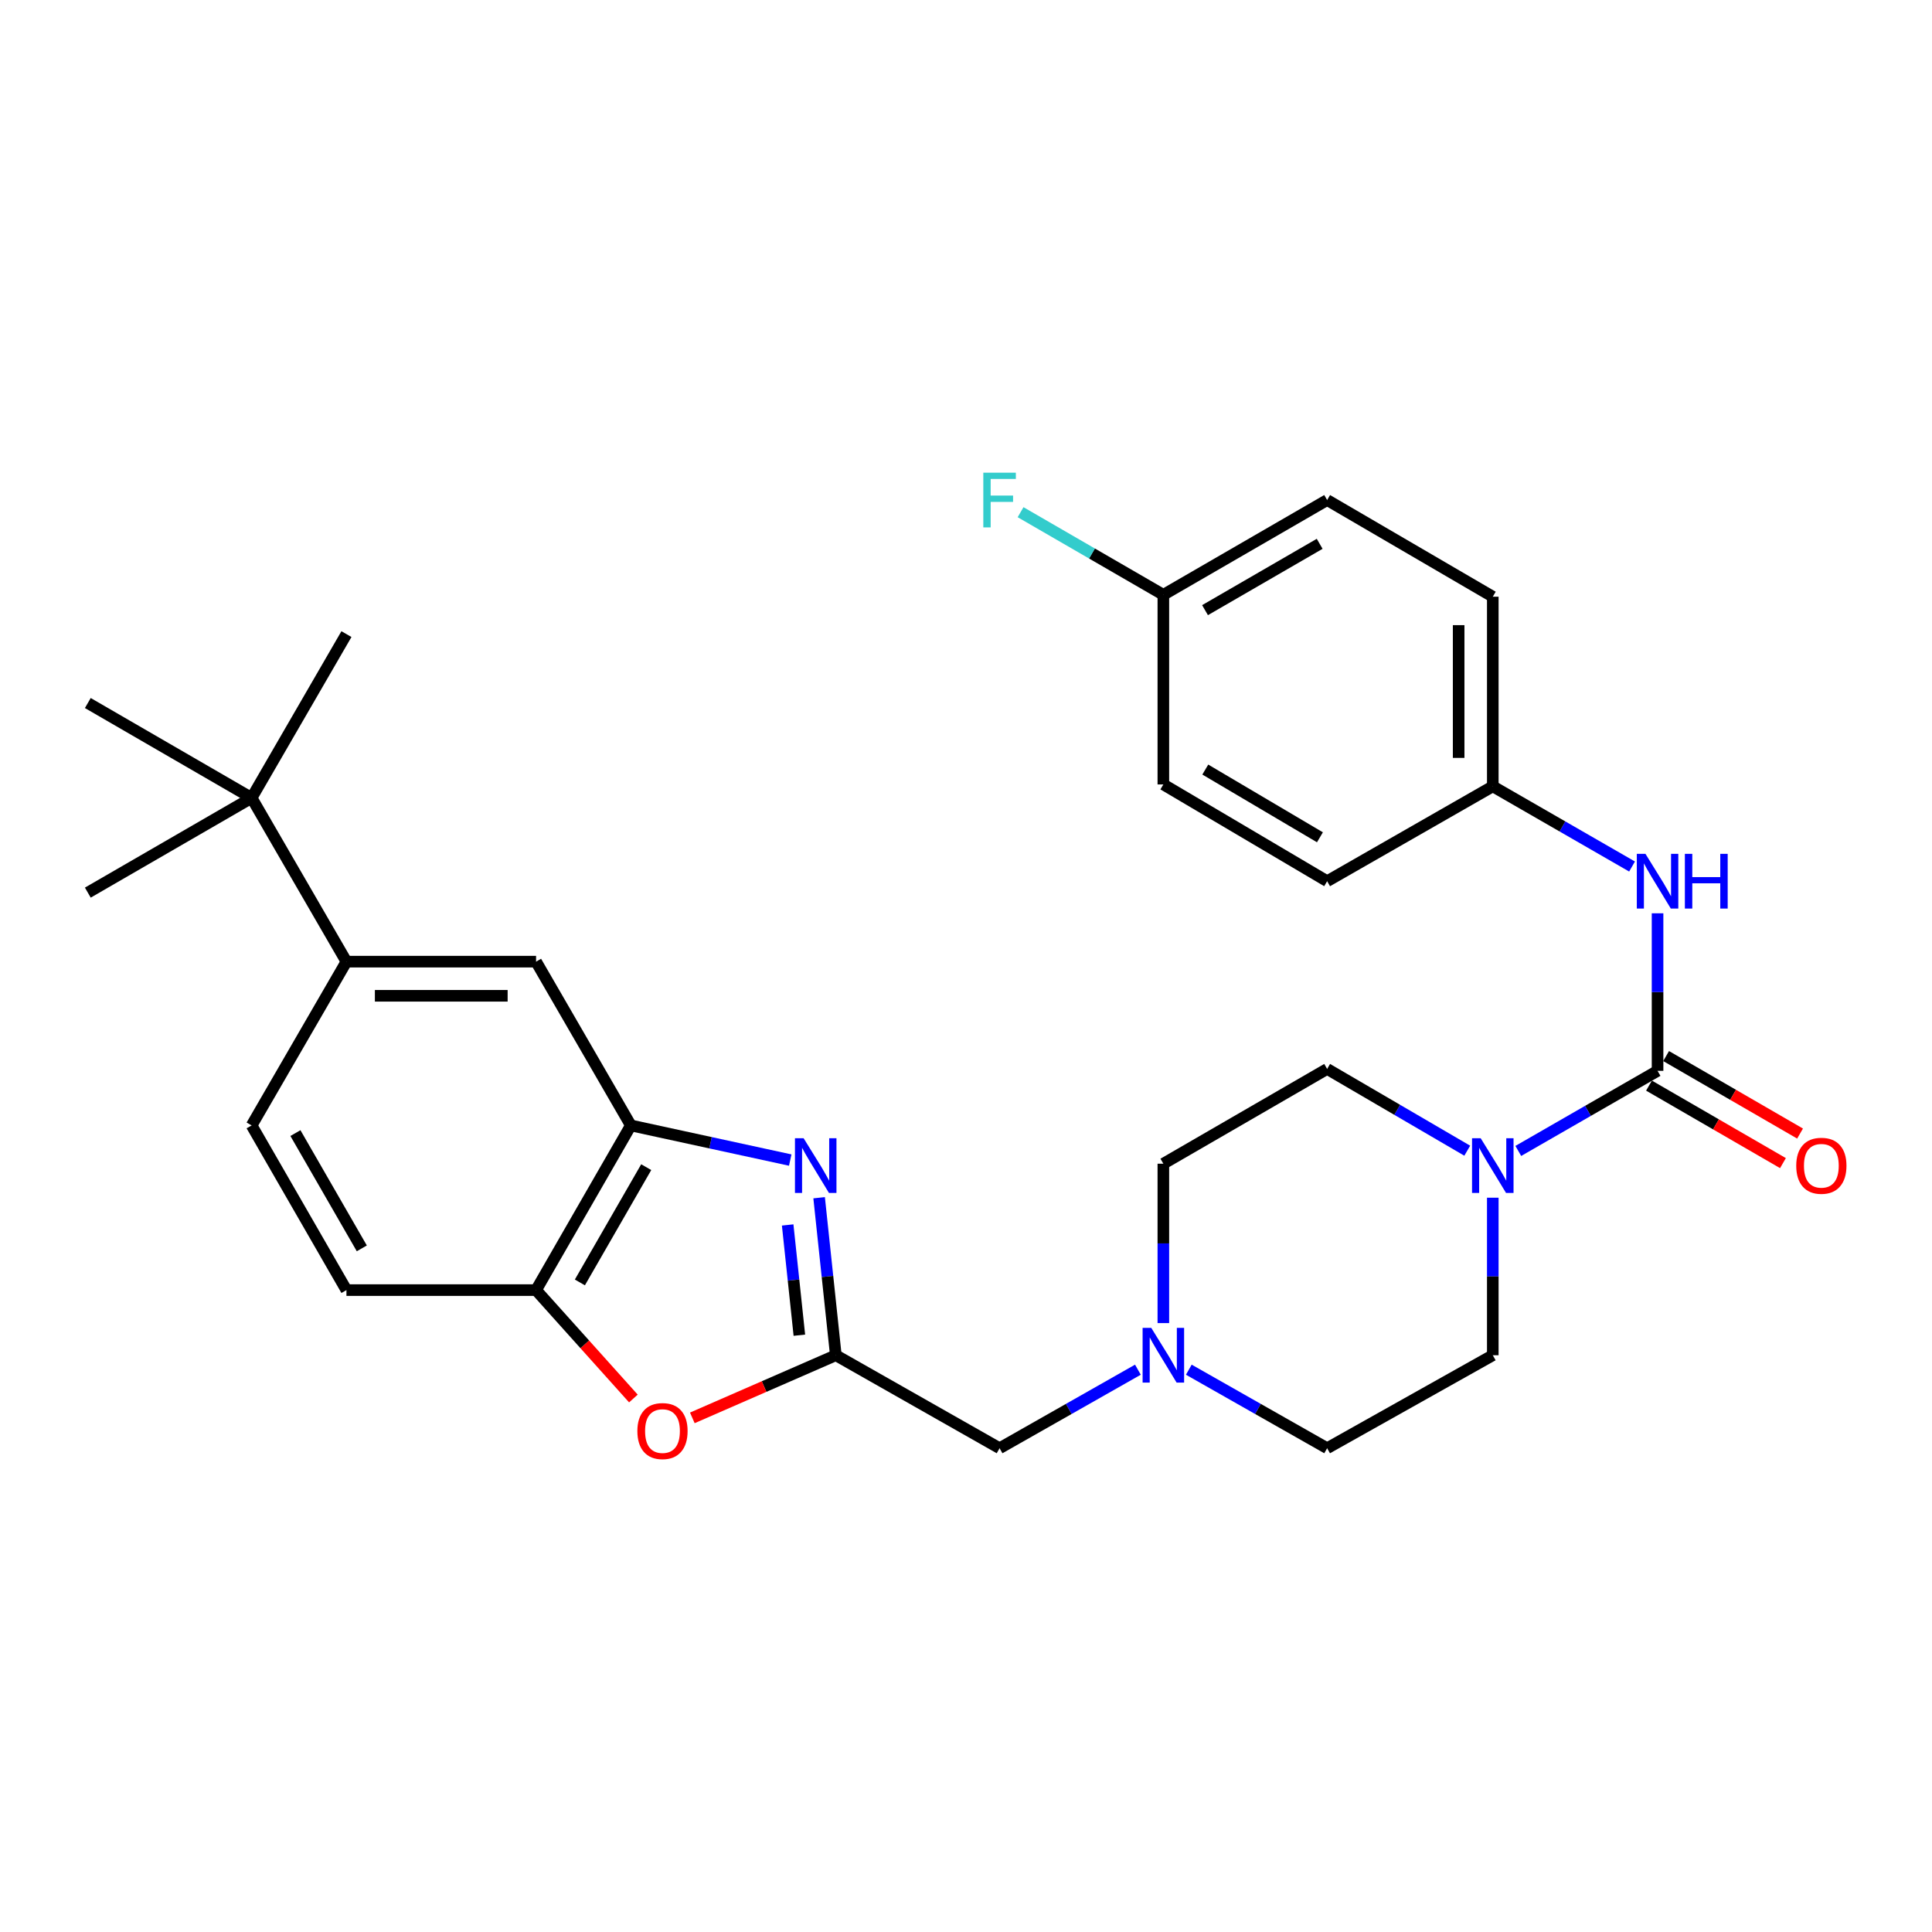<?xml version='1.0' encoding='iso-8859-1'?>
<svg version='1.1' baseProfile='full'
              xmlns='http://www.w3.org/2000/svg'
                      xmlns:rdkit='http://www.rdkit.org/xml'
                      xmlns:xlink='http://www.w3.org/1999/xlink'
                  xml:space='preserve'
width='1000px' height='1000px' viewBox='0 0 1000 1000'>
<!-- END OF HEADER -->
<rect style='opacity:1.0;fill:#FFFFFF;stroke:none' width='1000' height='1000' x='0' y='0'> </rect>
<path class='bond-1' d='M 423.975,619.943 L 428.297,660.706' style='fill:none;fill-rule:evenodd;stroke:#0000FF;stroke-width:6px;stroke-linecap:butt;stroke-linejoin:miter;stroke-opacity:1' />
<path class='bond-1' d='M 428.297,660.706 L 432.62,701.469' style='fill:none;fill-rule:evenodd;stroke:#000000;stroke-width:6px;stroke-linecap:butt;stroke-linejoin:miter;stroke-opacity:1' />
<path class='bond-1' d='M 407.697,634.035 L 410.723,662.569' style='fill:none;fill-rule:evenodd;stroke:#0000FF;stroke-width:6px;stroke-linecap:butt;stroke-linejoin:miter;stroke-opacity:1' />
<path class='bond-1' d='M 410.723,662.569 L 413.748,691.103' style='fill:none;fill-rule:evenodd;stroke:#000000;stroke-width:6px;stroke-linecap:butt;stroke-linejoin:miter;stroke-opacity:1' />
<path class='bond-3' d='M 409.024,600.449 L 367.774,591.485' style='fill:none;fill-rule:evenodd;stroke:#0000FF;stroke-width:6px;stroke-linecap:butt;stroke-linejoin:miter;stroke-opacity:1' />
<path class='bond-3' d='M 367.774,591.485 L 326.523,582.52' style='fill:none;fill-rule:evenodd;stroke:#000000;stroke-width:6px;stroke-linecap:butt;stroke-linejoin:miter;stroke-opacity:1' />
<path class='bond-0' d='M 857.948,554.263 L 821.907,574.993' style='fill:none;fill-rule:evenodd;stroke:#000000;stroke-width:6px;stroke-linecap:butt;stroke-linejoin:miter;stroke-opacity:1' />
<path class='bond-0' d='M 821.907,574.993 L 785.866,595.723' style='fill:none;fill-rule:evenodd;stroke:#0000FF;stroke-width:6px;stroke-linecap:butt;stroke-linejoin:miter;stroke-opacity:1' />
<path class='bond-6' d='M 857.948,554.263 L 857.948,513.493' style='fill:none;fill-rule:evenodd;stroke:#000000;stroke-width:6px;stroke-linecap:butt;stroke-linejoin:miter;stroke-opacity:1' />
<path class='bond-6' d='M 857.948,513.493 L 857.948,472.723' style='fill:none;fill-rule:evenodd;stroke:#0000FF;stroke-width:6px;stroke-linecap:butt;stroke-linejoin:miter;stroke-opacity:1' />
<path class='bond-12' d='M 853.523,561.912 L 888.189,581.969' style='fill:none;fill-rule:evenodd;stroke:#000000;stroke-width:6px;stroke-linecap:butt;stroke-linejoin:miter;stroke-opacity:1' />
<path class='bond-12' d='M 888.189,581.969 L 922.855,602.026' style='fill:none;fill-rule:evenodd;stroke:#FF0000;stroke-width:6px;stroke-linecap:butt;stroke-linejoin:miter;stroke-opacity:1' />
<path class='bond-12' d='M 862.373,546.615 L 897.04,566.671' style='fill:none;fill-rule:evenodd;stroke:#000000;stroke-width:6px;stroke-linecap:butt;stroke-linejoin:miter;stroke-opacity:1' />
<path class='bond-12' d='M 897.04,566.671 L 931.706,586.728' style='fill:none;fill-rule:evenodd;stroke:#FF0000;stroke-width:6px;stroke-linecap:butt;stroke-linejoin:miter;stroke-opacity:1' />
<path class='bond-4' d='M 432.62,701.469 L 395.483,717.68' style='fill:none;fill-rule:evenodd;stroke:#000000;stroke-width:6px;stroke-linecap:butt;stroke-linejoin:miter;stroke-opacity:1' />
<path class='bond-4' d='M 395.483,717.68 L 358.347,733.891' style='fill:none;fill-rule:evenodd;stroke:#FF0000;stroke-width:6px;stroke-linecap:butt;stroke-linejoin:miter;stroke-opacity:1' />
<path class='bond-11' d='M 432.62,701.469 L 517.381,749.598' style='fill:none;fill-rule:evenodd;stroke:#000000;stroke-width:6px;stroke-linecap:butt;stroke-linejoin:miter;stroke-opacity:1' />
<path class='bond-2' d='M 759.445,595.6 L 723.184,574.441' style='fill:none;fill-rule:evenodd;stroke:#0000FF;stroke-width:6px;stroke-linecap:butt;stroke-linejoin:miter;stroke-opacity:1' />
<path class='bond-2' d='M 723.184,574.441 L 686.923,553.281' style='fill:none;fill-rule:evenodd;stroke:#000000;stroke-width:6px;stroke-linecap:butt;stroke-linejoin:miter;stroke-opacity:1' />
<path class='bond-31' d='M 772.666,619.929 L 772.666,660.699' style='fill:none;fill-rule:evenodd;stroke:#0000FF;stroke-width:6px;stroke-linecap:butt;stroke-linejoin:miter;stroke-opacity:1' />
<path class='bond-31' d='M 772.666,660.699 L 772.666,701.469' style='fill:none;fill-rule:evenodd;stroke:#000000;stroke-width:6px;stroke-linecap:butt;stroke-linejoin:miter;stroke-opacity:1' />
<path class='bond-5' d='M 326.523,582.52 L 277.471,667.753' style='fill:none;fill-rule:evenodd;stroke:#000000;stroke-width:6px;stroke-linecap:butt;stroke-linejoin:miter;stroke-opacity:1' />
<path class='bond-5' d='M 334.483,604.12 L 300.146,663.783' style='fill:none;fill-rule:evenodd;stroke:#000000;stroke-width:6px;stroke-linecap:butt;stroke-linejoin:miter;stroke-opacity:1' />
<path class='bond-9' d='M 326.523,582.52 L 277.471,497.749' style='fill:none;fill-rule:evenodd;stroke:#000000;stroke-width:6px;stroke-linecap:butt;stroke-linejoin:miter;stroke-opacity:1' />
<path class='bond-29' d='M 327.846,723.865 L 302.658,695.809' style='fill:none;fill-rule:evenodd;stroke:#FF0000;stroke-width:6px;stroke-linecap:butt;stroke-linejoin:miter;stroke-opacity:1' />
<path class='bond-29' d='M 302.658,695.809 L 277.471,667.753' style='fill:none;fill-rule:evenodd;stroke:#000000;stroke-width:6px;stroke-linecap:butt;stroke-linejoin:miter;stroke-opacity:1' />
<path class='bond-15' d='M 277.471,667.753 L 179.317,667.753' style='fill:none;fill-rule:evenodd;stroke:#000000;stroke-width:6px;stroke-linecap:butt;stroke-linejoin:miter;stroke-opacity:1' />
<path class='bond-17' d='M 844.748,448.509 L 808.707,427.759' style='fill:none;fill-rule:evenodd;stroke:#0000FF;stroke-width:6px;stroke-linecap:butt;stroke-linejoin:miter;stroke-opacity:1' />
<path class='bond-17' d='M 808.707,427.759 L 772.666,407.008' style='fill:none;fill-rule:evenodd;stroke:#000000;stroke-width:6px;stroke-linecap:butt;stroke-linejoin:miter;stroke-opacity:1' />
<path class='bond-7' d='M 588.975,708.95 L 553.178,729.274' style='fill:none;fill-rule:evenodd;stroke:#0000FF;stroke-width:6px;stroke-linecap:butt;stroke-linejoin:miter;stroke-opacity:1' />
<path class='bond-7' d='M 553.178,729.274 L 517.381,749.598' style='fill:none;fill-rule:evenodd;stroke:#000000;stroke-width:6px;stroke-linecap:butt;stroke-linejoin:miter;stroke-opacity:1' />
<path class='bond-18' d='M 615.329,708.95 L 651.126,729.274' style='fill:none;fill-rule:evenodd;stroke:#0000FF;stroke-width:6px;stroke-linecap:butt;stroke-linejoin:miter;stroke-opacity:1' />
<path class='bond-18' d='M 651.126,729.274 L 686.923,749.598' style='fill:none;fill-rule:evenodd;stroke:#000000;stroke-width:6px;stroke-linecap:butt;stroke-linejoin:miter;stroke-opacity:1' />
<path class='bond-19' d='M 602.152,684.83 L 602.152,643.582' style='fill:none;fill-rule:evenodd;stroke:#0000FF;stroke-width:6px;stroke-linecap:butt;stroke-linejoin:miter;stroke-opacity:1' />
<path class='bond-19' d='M 602.152,643.582 L 602.152,602.333' style='fill:none;fill-rule:evenodd;stroke:#000000;stroke-width:6px;stroke-linecap:butt;stroke-linejoin:miter;stroke-opacity:1' />
<path class='bond-8' d='M 179.317,497.749 L 277.471,497.749' style='fill:none;fill-rule:evenodd;stroke:#000000;stroke-width:6px;stroke-linecap:butt;stroke-linejoin:miter;stroke-opacity:1' />
<path class='bond-8' d='M 194.04,515.422 L 262.748,515.422' style='fill:none;fill-rule:evenodd;stroke:#000000;stroke-width:6px;stroke-linecap:butt;stroke-linejoin:miter;stroke-opacity:1' />
<path class='bond-10' d='M 179.317,497.749 L 130.236,412.988' style='fill:none;fill-rule:evenodd;stroke:#000000;stroke-width:6px;stroke-linecap:butt;stroke-linejoin:miter;stroke-opacity:1' />
<path class='bond-16' d='M 179.317,497.749 L 130.236,582.52' style='fill:none;fill-rule:evenodd;stroke:#000000;stroke-width:6px;stroke-linecap:butt;stroke-linejoin:miter;stroke-opacity:1' />
<path class='bond-26' d='M 130.236,412.988 L 179.317,328.216' style='fill:none;fill-rule:evenodd;stroke:#000000;stroke-width:6px;stroke-linecap:butt;stroke-linejoin:miter;stroke-opacity:1' />
<path class='bond-27' d='M 130.236,412.988 L 45.455,363.886' style='fill:none;fill-rule:evenodd;stroke:#000000;stroke-width:6px;stroke-linecap:butt;stroke-linejoin:miter;stroke-opacity:1' />
<path class='bond-28' d='M 130.236,412.988 L 45.455,462.02' style='fill:none;fill-rule:evenodd;stroke:#000000;stroke-width:6px;stroke-linecap:butt;stroke-linejoin:miter;stroke-opacity:1' />
<path class='bond-13' d='M 686.923,553.281 L 602.152,602.333' style='fill:none;fill-rule:evenodd;stroke:#000000;stroke-width:6px;stroke-linecap:butt;stroke-linejoin:miter;stroke-opacity:1' />
<path class='bond-14' d='M 772.666,701.469 L 686.923,749.598' style='fill:none;fill-rule:evenodd;stroke:#000000;stroke-width:6px;stroke-linecap:butt;stroke-linejoin:miter;stroke-opacity:1' />
<path class='bond-30' d='M 179.317,667.753 L 130.236,582.52' style='fill:none;fill-rule:evenodd;stroke:#000000;stroke-width:6px;stroke-linecap:butt;stroke-linejoin:miter;stroke-opacity:1' />
<path class='bond-30' d='M 187.27,646.149 L 152.913,586.486' style='fill:none;fill-rule:evenodd;stroke:#000000;stroke-width:6px;stroke-linecap:butt;stroke-linejoin:miter;stroke-opacity:1' />
<path class='bond-22' d='M 772.666,407.008 L 686.923,456.11' style='fill:none;fill-rule:evenodd;stroke:#000000;stroke-width:6px;stroke-linecap:butt;stroke-linejoin:miter;stroke-opacity:1' />
<path class='bond-23' d='M 772.666,407.008 L 772.666,308.855' style='fill:none;fill-rule:evenodd;stroke:#000000;stroke-width:6px;stroke-linecap:butt;stroke-linejoin:miter;stroke-opacity:1' />
<path class='bond-23' d='M 754.994,392.285 L 754.994,323.578' style='fill:none;fill-rule:evenodd;stroke:#000000;stroke-width:6px;stroke-linecap:butt;stroke-linejoin:miter;stroke-opacity:1' />
<path class='bond-20' d='M 602.152,307.873 L 686.923,258.821' style='fill:none;fill-rule:evenodd;stroke:#000000;stroke-width:6px;stroke-linecap:butt;stroke-linejoin:miter;stroke-opacity:1' />
<path class='bond-20' d='M 623.719,315.812 L 683.059,281.475' style='fill:none;fill-rule:evenodd;stroke:#000000;stroke-width:6px;stroke-linecap:butt;stroke-linejoin:miter;stroke-opacity:1' />
<path class='bond-21' d='M 602.152,307.873 L 565.201,286.491' style='fill:none;fill-rule:evenodd;stroke:#000000;stroke-width:6px;stroke-linecap:butt;stroke-linejoin:miter;stroke-opacity:1' />
<path class='bond-21' d='M 565.201,286.491 L 528.249,265.11' style='fill:none;fill-rule:evenodd;stroke:#33CCCC;stroke-width:6px;stroke-linecap:butt;stroke-linejoin:miter;stroke-opacity:1' />
<path class='bond-32' d='M 602.152,307.873 L 602.152,406.026' style='fill:none;fill-rule:evenodd;stroke:#000000;stroke-width:6px;stroke-linecap:butt;stroke-linejoin:miter;stroke-opacity:1' />
<path class='bond-24' d='M 686.923,456.11 L 602.152,406.026' style='fill:none;fill-rule:evenodd;stroke:#000000;stroke-width:6px;stroke-linecap:butt;stroke-linejoin:miter;stroke-opacity:1' />
<path class='bond-24' d='M 683.197,433.381 L 623.857,398.323' style='fill:none;fill-rule:evenodd;stroke:#000000;stroke-width:6px;stroke-linecap:butt;stroke-linejoin:miter;stroke-opacity:1' />
<path class='bond-25' d='M 772.666,308.855 L 686.923,258.821' style='fill:none;fill-rule:evenodd;stroke:#000000;stroke-width:6px;stroke-linecap:butt;stroke-linejoin:miter;stroke-opacity:1' />
<path  class='atom-0' d='M 415.952 589.155
L 425.232 604.155
Q 426.152 605.635, 427.632 608.315
Q 429.112 610.995, 429.192 611.155
L 429.192 589.155
L 432.952 589.155
L 432.952 617.475
L 429.072 617.475
L 419.112 601.075
Q 417.952 599.155, 416.712 596.955
Q 415.512 594.755, 415.152 594.075
L 415.152 617.475
L 411.472 617.475
L 411.472 589.155
L 415.952 589.155
' fill='#0000FF'/>
<path  class='atom-3' d='M 766.406 589.155
L 775.686 604.155
Q 776.606 605.635, 778.086 608.315
Q 779.566 610.995, 779.646 611.155
L 779.646 589.155
L 783.406 589.155
L 783.406 617.475
L 779.526 617.475
L 769.566 601.075
Q 768.406 599.155, 767.166 596.955
Q 765.966 594.755, 765.606 594.075
L 765.606 617.475
L 761.926 617.475
L 761.926 589.155
L 766.406 589.155
' fill='#0000FF'/>
<path  class='atom-5' d='M 329.9 740.714
Q 329.9 733.914, 333.26 730.114
Q 336.62 726.314, 342.9 726.314
Q 349.18 726.314, 352.54 730.114
Q 355.9 733.914, 355.9 740.714
Q 355.9 747.594, 352.5 751.514
Q 349.1 755.394, 342.9 755.394
Q 336.66 755.394, 333.26 751.514
Q 329.9 747.634, 329.9 740.714
M 342.9 752.194
Q 347.22 752.194, 349.54 749.314
Q 351.9 746.394, 351.9 740.714
Q 351.9 735.154, 349.54 732.354
Q 347.22 729.514, 342.9 729.514
Q 338.58 729.514, 336.22 732.314
Q 333.9 735.114, 333.9 740.714
Q 333.9 746.434, 336.22 749.314
Q 338.58 752.194, 342.9 752.194
' fill='#FF0000'/>
<path  class='atom-7' d='M 851.688 441.95
L 860.968 456.95
Q 861.888 458.43, 863.368 461.11
Q 864.848 463.79, 864.928 463.95
L 864.928 441.95
L 868.688 441.95
L 868.688 470.27
L 864.808 470.27
L 854.848 453.87
Q 853.688 451.95, 852.448 449.75
Q 851.248 447.55, 850.888 446.87
L 850.888 470.27
L 847.208 470.27
L 847.208 441.95
L 851.688 441.95
' fill='#0000FF'/>
<path  class='atom-7' d='M 872.088 441.95
L 875.928 441.95
L 875.928 453.99
L 890.408 453.99
L 890.408 441.95
L 894.248 441.95
L 894.248 470.27
L 890.408 470.27
L 890.408 457.19
L 875.928 457.19
L 875.928 470.27
L 872.088 470.27
L 872.088 441.95
' fill='#0000FF'/>
<path  class='atom-8' d='M 595.892 687.309
L 605.172 702.309
Q 606.092 703.789, 607.572 706.469
Q 609.052 709.149, 609.132 709.309
L 609.132 687.309
L 612.892 687.309
L 612.892 715.629
L 609.012 715.629
L 599.052 699.229
Q 597.892 697.309, 596.652 695.109
Q 595.452 692.909, 595.092 692.229
L 595.092 715.629
L 591.412 715.629
L 591.412 687.309
L 595.892 687.309
' fill='#0000FF'/>
<path  class='atom-13' d='M 929.729 603.395
Q 929.729 596.595, 933.089 592.795
Q 936.449 588.995, 942.729 588.995
Q 949.009 588.995, 952.369 592.795
Q 955.729 596.595, 955.729 603.395
Q 955.729 610.275, 952.329 614.195
Q 948.929 618.075, 942.729 618.075
Q 936.489 618.075, 933.089 614.195
Q 929.729 610.315, 929.729 603.395
M 942.729 614.875
Q 947.049 614.875, 949.369 611.995
Q 951.729 609.075, 951.729 603.395
Q 951.729 597.835, 949.369 595.035
Q 947.049 592.195, 942.729 592.195
Q 938.409 592.195, 936.049 594.995
Q 933.729 597.795, 933.729 603.395
Q 933.729 609.115, 936.049 611.995
Q 938.409 614.875, 942.729 614.875
' fill='#FF0000'/>
<path  class='atom-22' d='M 508.961 244.661
L 525.801 244.661
L 525.801 247.901
L 512.761 247.901
L 512.761 256.501
L 524.361 256.501
L 524.361 259.781
L 512.761 259.781
L 512.761 272.981
L 508.961 272.981
L 508.961 244.661
' fill='#33CCCC'/>
</svg>
